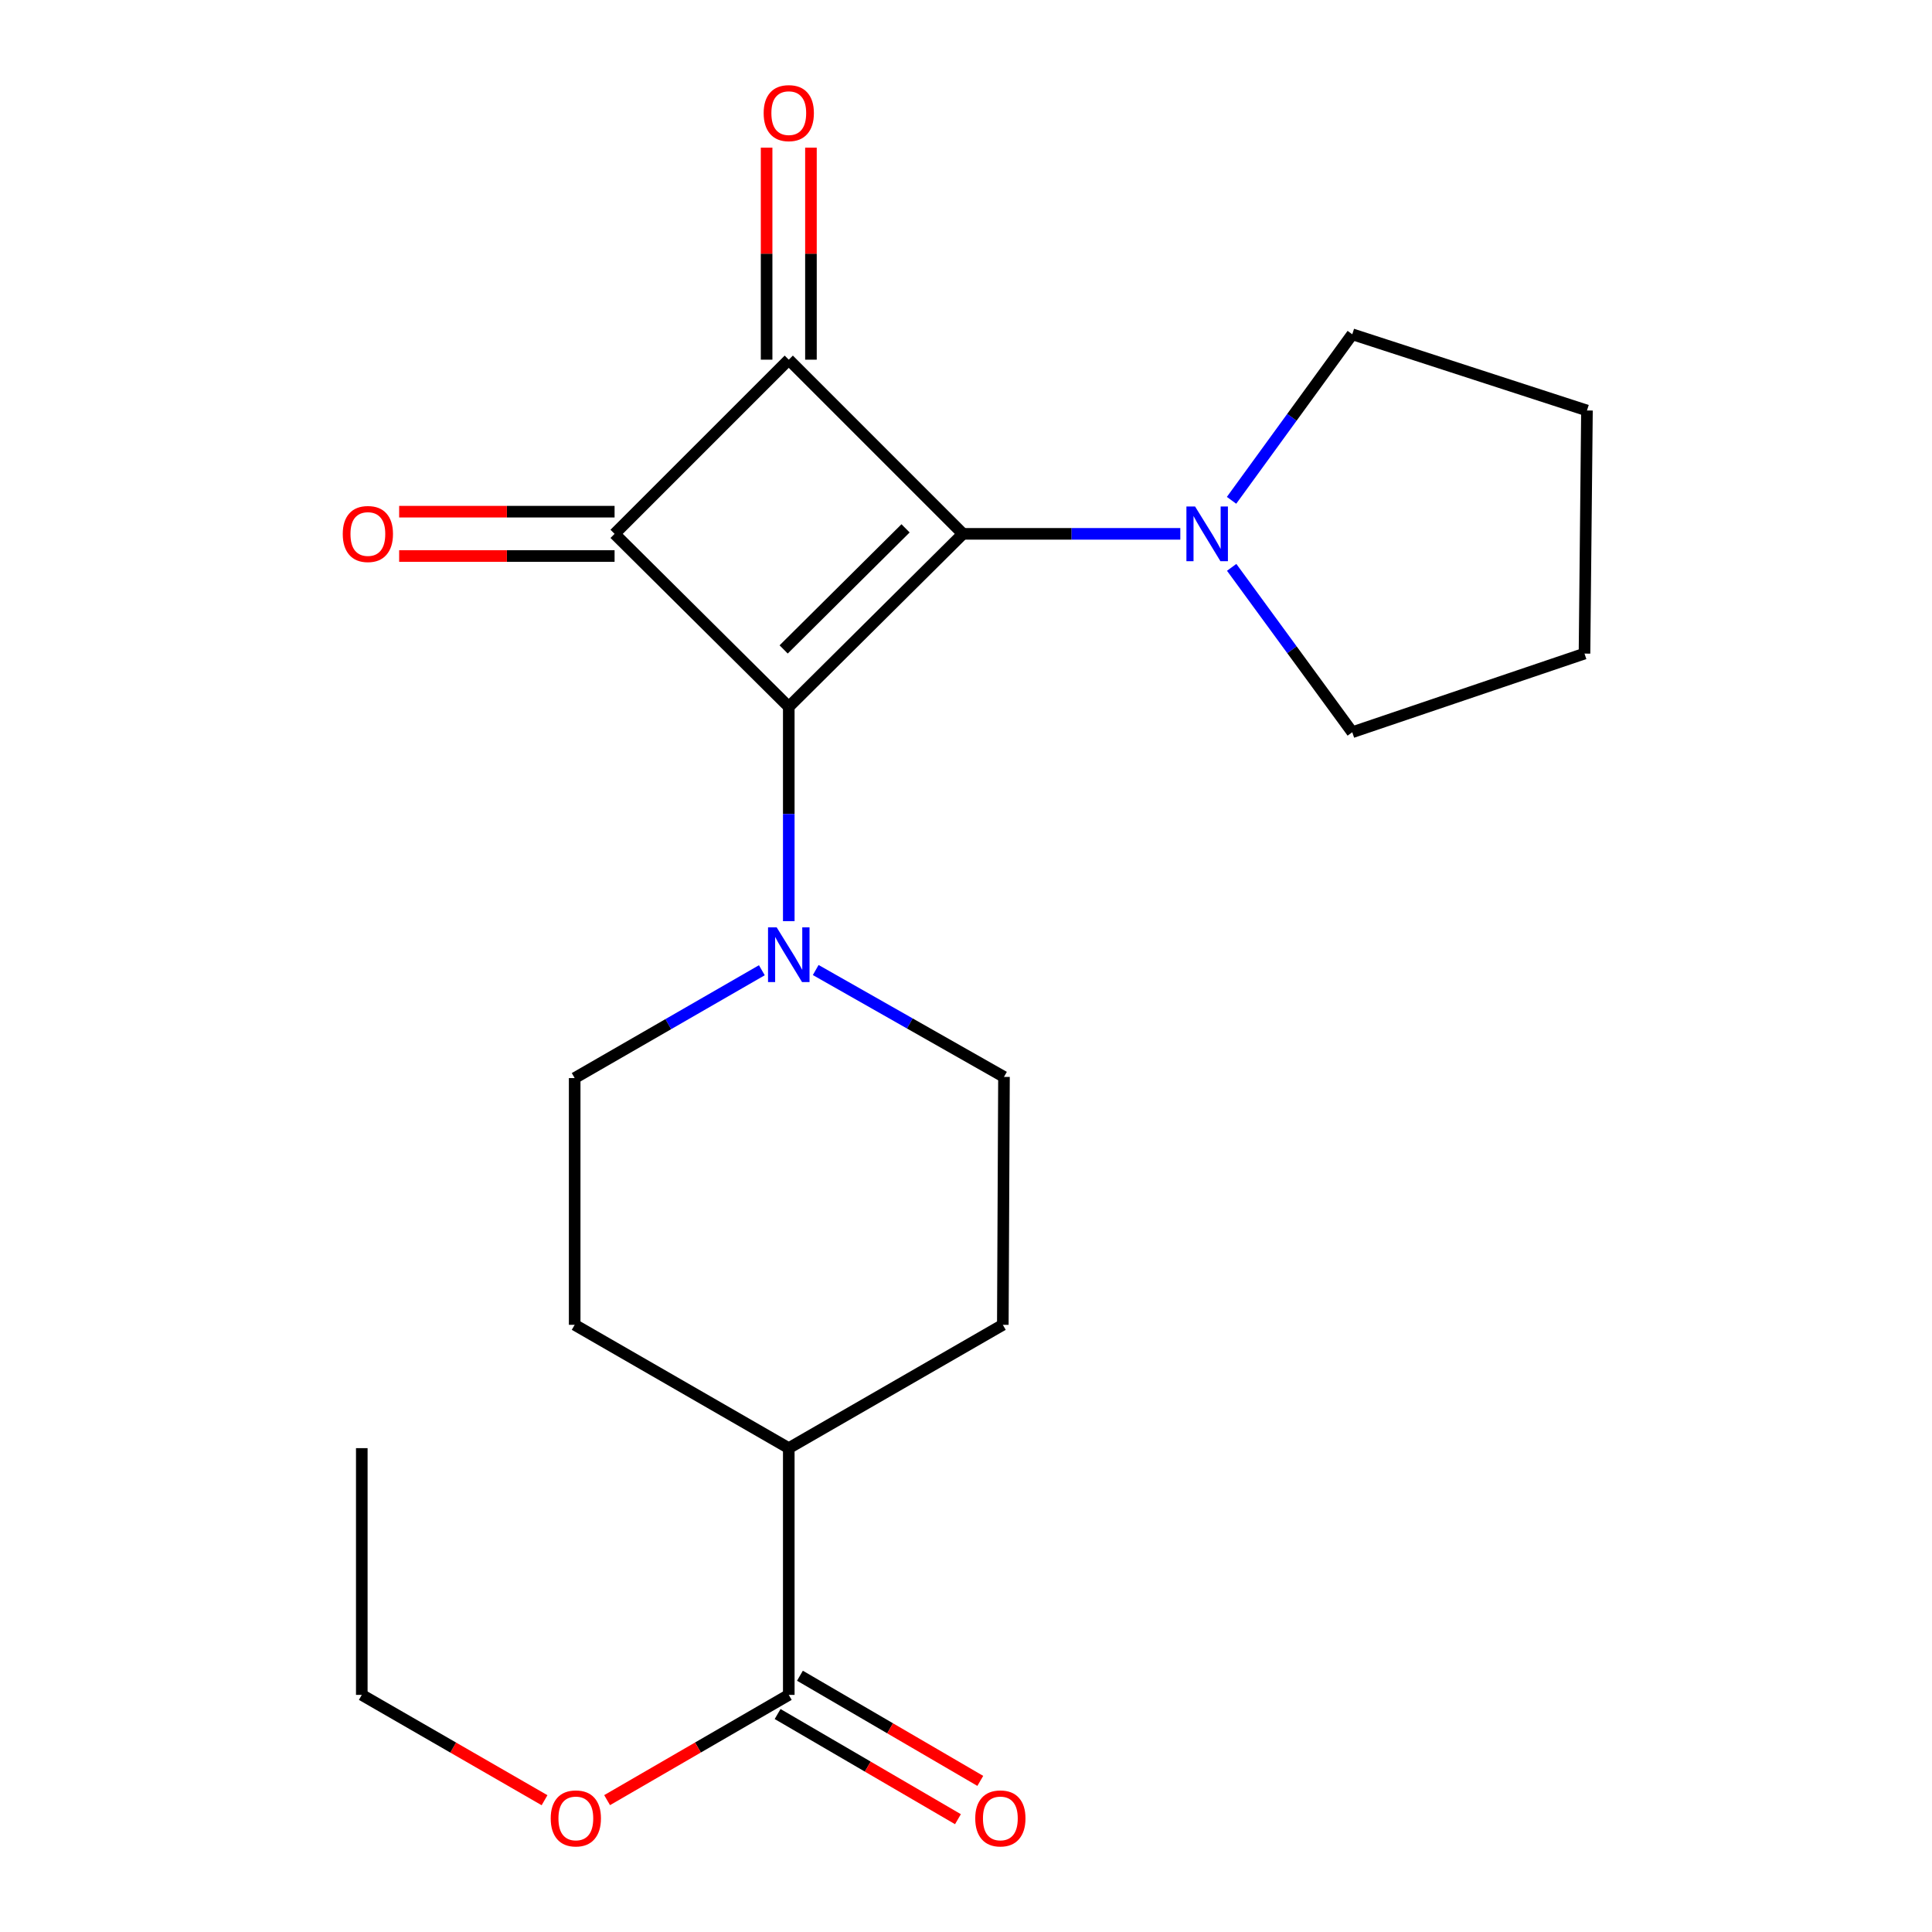<?xml version='1.0' encoding='iso-8859-1'?>
<svg version='1.1' baseProfile='full'
              xmlns='http://www.w3.org/2000/svg'
                      xmlns:rdkit='http://www.rdkit.org/xml'
                      xmlns:xlink='http://www.w3.org/1999/xlink'
                  xml:space='preserve'
width='1000px' height='1000px' viewBox='0 0 1000 1000'>
<!-- END OF HEADER -->
<rect style='opacity:1.0;fill:#FFFFFF;stroke:none' width='1000' height='1000' x='0' y='0'> </rect>
<path class='bond-0' d='M 408.269,365.857 L 498.406,276.319' style='fill:none;fill-rule:evenodd;stroke:#000000;stroke-width:6px;stroke-linecap:butt;stroke-linejoin:miter;stroke-opacity:1' />
<path class='bond-0' d='M 405.617,336.145 L 468.713,273.468' style='fill:none;fill-rule:evenodd;stroke:#000000;stroke-width:6px;stroke-linecap:butt;stroke-linejoin:miter;stroke-opacity:1' />
<path class='bond-2' d='M 408.269,365.857 L 318.106,276.319' style='fill:none;fill-rule:evenodd;stroke:#000000;stroke-width:6px;stroke-linecap:butt;stroke-linejoin:miter;stroke-opacity:1' />
<path class='bond-3' d='M 408.269,365.857 L 408.269,421.327' style='fill:none;fill-rule:evenodd;stroke:#000000;stroke-width:6px;stroke-linecap:butt;stroke-linejoin:miter;stroke-opacity:1' />
<path class='bond-3' d='M 408.269,421.327 L 408.269,476.797' style='fill:none;fill-rule:evenodd;stroke:#0000FF;stroke-width:6px;stroke-linecap:butt;stroke-linejoin:miter;stroke-opacity:1' />
<path class='bond-4' d='M 498.406,276.319 L 554.666,276.319' style='fill:none;fill-rule:evenodd;stroke:#000000;stroke-width:6px;stroke-linecap:butt;stroke-linejoin:miter;stroke-opacity:1' />
<path class='bond-4' d='M 554.666,276.319 L 610.927,276.319' style='fill:none;fill-rule:evenodd;stroke:#0000FF;stroke-width:6px;stroke-linecap:butt;stroke-linejoin:miter;stroke-opacity:1' />
<path class='bond-21' d='M 498.406,276.319 L 408.269,186.169' style='fill:none;fill-rule:evenodd;stroke:#000000;stroke-width:6px;stroke-linecap:butt;stroke-linejoin:miter;stroke-opacity:1' />
<path class='bond-1' d='M 408.269,186.169 L 318.106,276.319' style='fill:none;fill-rule:evenodd;stroke:#000000;stroke-width:6px;stroke-linecap:butt;stroke-linejoin:miter;stroke-opacity:1' />
<path class='bond-6' d='M 419.743,186.169 L 419.743,131.297' style='fill:none;fill-rule:evenodd;stroke:#000000;stroke-width:6px;stroke-linecap:butt;stroke-linejoin:miter;stroke-opacity:1' />
<path class='bond-6' d='M 419.743,131.297 L 419.743,76.425' style='fill:none;fill-rule:evenodd;stroke:#FF0000;stroke-width:6px;stroke-linecap:butt;stroke-linejoin:miter;stroke-opacity:1' />
<path class='bond-6' d='M 396.795,186.169 L 396.795,131.297' style='fill:none;fill-rule:evenodd;stroke:#000000;stroke-width:6px;stroke-linecap:butt;stroke-linejoin:miter;stroke-opacity:1' />
<path class='bond-6' d='M 396.795,131.297 L 396.795,76.425' style='fill:none;fill-rule:evenodd;stroke:#FF0000;stroke-width:6px;stroke-linecap:butt;stroke-linejoin:miter;stroke-opacity:1' />
<path class='bond-7' d='M 318.106,264.844 L 262.354,264.844' style='fill:none;fill-rule:evenodd;stroke:#000000;stroke-width:6px;stroke-linecap:butt;stroke-linejoin:miter;stroke-opacity:1' />
<path class='bond-7' d='M 262.354,264.844 L 206.602,264.844' style='fill:none;fill-rule:evenodd;stroke:#FF0000;stroke-width:6px;stroke-linecap:butt;stroke-linejoin:miter;stroke-opacity:1' />
<path class='bond-7' d='M 318.106,287.793 L 262.354,287.793' style='fill:none;fill-rule:evenodd;stroke:#000000;stroke-width:6px;stroke-linecap:butt;stroke-linejoin:miter;stroke-opacity:1' />
<path class='bond-7' d='M 262.354,287.793 L 206.602,287.793' style='fill:none;fill-rule:evenodd;stroke:#FF0000;stroke-width:6px;stroke-linecap:butt;stroke-linejoin:miter;stroke-opacity:1' />
<path class='bond-8' d='M 394.332,502.195 L 345.892,530.104' style='fill:none;fill-rule:evenodd;stroke:#0000FF;stroke-width:6px;stroke-linecap:butt;stroke-linejoin:miter;stroke-opacity:1' />
<path class='bond-8' d='M 345.892,530.104 L 297.453,558.013' style='fill:none;fill-rule:evenodd;stroke:#000000;stroke-width:6px;stroke-linecap:butt;stroke-linejoin:miter;stroke-opacity:1' />
<path class='bond-9' d='M 422.211,502.08 L 470.935,529.74' style='fill:none;fill-rule:evenodd;stroke:#0000FF;stroke-width:6px;stroke-linecap:butt;stroke-linejoin:miter;stroke-opacity:1' />
<path class='bond-9' d='M 470.935,529.74 L 519.659,557.401' style='fill:none;fill-rule:evenodd;stroke:#000000;stroke-width:6px;stroke-linecap:butt;stroke-linejoin:miter;stroke-opacity:1' />
<path class='bond-15' d='M 637.445,258.966 L 668.689,215.995' style='fill:none;fill-rule:evenodd;stroke:#0000FF;stroke-width:6px;stroke-linecap:butt;stroke-linejoin:miter;stroke-opacity:1' />
<path class='bond-15' d='M 668.689,215.995 L 699.933,173.024' style='fill:none;fill-rule:evenodd;stroke:#000000;stroke-width:6px;stroke-linecap:butt;stroke-linejoin:miter;stroke-opacity:1' />
<path class='bond-16' d='M 637.511,293.659 L 668.722,336.33' style='fill:none;fill-rule:evenodd;stroke:#0000FF;stroke-width:6px;stroke-linecap:butt;stroke-linejoin:miter;stroke-opacity:1' />
<path class='bond-16' d='M 668.722,336.33 L 699.933,379.001' style='fill:none;fill-rule:evenodd;stroke:#000000;stroke-width:6px;stroke-linecap:butt;stroke-linejoin:miter;stroke-opacity:1' />
<path class='bond-5' d='M 408.269,877.267 L 408.269,749.558' style='fill:none;fill-rule:evenodd;stroke:#000000;stroke-width:6px;stroke-linecap:butt;stroke-linejoin:miter;stroke-opacity:1' />
<path class='bond-11' d='M 402.489,887.179 L 449.162,914.395' style='fill:none;fill-rule:evenodd;stroke:#000000;stroke-width:6px;stroke-linecap:butt;stroke-linejoin:miter;stroke-opacity:1' />
<path class='bond-11' d='M 449.162,914.395 L 495.835,941.611' style='fill:none;fill-rule:evenodd;stroke:#FF0000;stroke-width:6px;stroke-linecap:butt;stroke-linejoin:miter;stroke-opacity:1' />
<path class='bond-11' d='M 414.049,867.354 L 460.722,894.571' style='fill:none;fill-rule:evenodd;stroke:#000000;stroke-width:6px;stroke-linecap:butt;stroke-linejoin:miter;stroke-opacity:1' />
<path class='bond-11' d='M 460.722,894.571 L 507.395,921.787' style='fill:none;fill-rule:evenodd;stroke:#FF0000;stroke-width:6px;stroke-linecap:butt;stroke-linejoin:miter;stroke-opacity:1' />
<path class='bond-14' d='M 408.269,877.267 L 361.253,904.508' style='fill:none;fill-rule:evenodd;stroke:#000000;stroke-width:6px;stroke-linecap:butt;stroke-linejoin:miter;stroke-opacity:1' />
<path class='bond-14' d='M 361.253,904.508 L 314.236,931.75' style='fill:none;fill-rule:evenodd;stroke:#FF0000;stroke-width:6px;stroke-linecap:butt;stroke-linejoin:miter;stroke-opacity:1' />
<path class='bond-13' d='M 297.453,558.013 L 297.453,685.722' style='fill:none;fill-rule:evenodd;stroke:#000000;stroke-width:6px;stroke-linecap:butt;stroke-linejoin:miter;stroke-opacity:1' />
<path class='bond-12' d='M 519.659,557.401 L 519.06,685.722' style='fill:none;fill-rule:evenodd;stroke:#000000;stroke-width:6px;stroke-linecap:butt;stroke-linejoin:miter;stroke-opacity:1' />
<path class='bond-10' d='M 408.269,749.558 L 519.06,685.722' style='fill:none;fill-rule:evenodd;stroke:#000000;stroke-width:6px;stroke-linecap:butt;stroke-linejoin:miter;stroke-opacity:1' />
<path class='bond-22' d='M 408.269,749.558 L 297.453,685.722' style='fill:none;fill-rule:evenodd;stroke:#000000;stroke-width:6px;stroke-linecap:butt;stroke-linejoin:miter;stroke-opacity:1' />
<path class='bond-17' d='M 281.855,931.792 L 234.558,904.529' style='fill:none;fill-rule:evenodd;stroke:#FF0000;stroke-width:6px;stroke-linecap:butt;stroke-linejoin:miter;stroke-opacity:1' />
<path class='bond-17' d='M 234.558,904.529 L 187.261,877.267' style='fill:none;fill-rule:evenodd;stroke:#000000;stroke-width:6px;stroke-linecap:butt;stroke-linejoin:miter;stroke-opacity:1' />
<path class='bond-18' d='M 699.933,173.024 L 821.408,212.47' style='fill:none;fill-rule:evenodd;stroke:#000000;stroke-width:6px;stroke-linecap:butt;stroke-linejoin:miter;stroke-opacity:1' />
<path class='bond-19' d='M 699.933,379.001 L 820.133,338.293' style='fill:none;fill-rule:evenodd;stroke:#000000;stroke-width:6px;stroke-linecap:butt;stroke-linejoin:miter;stroke-opacity:1' />
<path class='bond-20' d='M 187.261,877.267 L 187.261,749.558' style='fill:none;fill-rule:evenodd;stroke:#000000;stroke-width:6px;stroke-linecap:butt;stroke-linejoin:miter;stroke-opacity:1' />
<path class='bond-23' d='M 821.408,212.47 L 820.133,338.293' style='fill:none;fill-rule:evenodd;stroke:#000000;stroke-width:6px;stroke-linecap:butt;stroke-linejoin:miter;stroke-opacity:1' />
<path  class='atom-4' d='M 402.009 480.005
L 411.289 495.005
Q 412.209 496.485, 413.689 499.165
Q 415.169 501.845, 415.249 502.005
L 415.249 480.005
L 419.009 480.005
L 419.009 508.325
L 415.129 508.325
L 405.169 491.925
Q 404.009 490.005, 402.769 487.805
Q 401.569 485.605, 401.209 484.925
L 401.209 508.325
L 397.529 508.325
L 397.529 480.005
L 402.009 480.005
' fill='#0000FF'/>
<path  class='atom-5' d='M 618.567 262.159
L 627.847 277.159
Q 628.767 278.639, 630.247 281.319
Q 631.727 283.999, 631.807 284.159
L 631.807 262.159
L 635.567 262.159
L 635.567 290.479
L 631.687 290.479
L 621.727 274.079
Q 620.567 272.159, 619.327 269.959
Q 618.127 267.759, 617.767 267.079
L 617.767 290.479
L 614.087 290.479
L 614.087 262.159
L 618.567 262.159
' fill='#0000FF'/>
<path  class='atom-7' d='M 395.269 58.552
Q 395.269 51.752, 398.629 47.952
Q 401.989 44.152, 408.269 44.152
Q 414.549 44.152, 417.909 47.952
Q 421.269 51.752, 421.269 58.552
Q 421.269 65.432, 417.869 69.352
Q 414.469 73.232, 408.269 73.232
Q 402.029 73.232, 398.629 69.352
Q 395.269 65.472, 395.269 58.552
M 408.269 70.032
Q 412.589 70.032, 414.909 67.152
Q 417.269 64.232, 417.269 58.552
Q 417.269 52.992, 414.909 50.192
Q 412.589 47.352, 408.269 47.352
Q 403.949 47.352, 401.589 50.152
Q 399.269 52.952, 399.269 58.552
Q 399.269 64.272, 401.589 67.152
Q 403.949 70.032, 408.269 70.032
' fill='#FF0000'/>
<path  class='atom-8' d='M 177.41 276.399
Q 177.41 269.599, 180.77 265.799
Q 184.13 261.999, 190.41 261.999
Q 196.69 261.999, 200.05 265.799
Q 203.41 269.599, 203.41 276.399
Q 203.41 283.279, 200.01 287.199
Q 196.61 291.079, 190.41 291.079
Q 184.17 291.079, 180.77 287.199
Q 177.41 283.319, 177.41 276.399
M 190.41 287.879
Q 194.73 287.879, 197.05 284.999
Q 199.41 282.079, 199.41 276.399
Q 199.41 270.839, 197.05 268.039
Q 194.73 265.199, 190.41 265.199
Q 186.09 265.199, 183.73 267.999
Q 181.41 270.799, 181.41 276.399
Q 181.41 282.119, 183.73 284.999
Q 186.09 287.879, 190.41 287.879
' fill='#FF0000'/>
<path  class='atom-12' d='M 504.785 941.208
Q 504.785 934.408, 508.145 930.608
Q 511.505 926.808, 517.785 926.808
Q 524.065 926.808, 527.425 930.608
Q 530.785 934.408, 530.785 941.208
Q 530.785 948.088, 527.385 952.008
Q 523.985 955.888, 517.785 955.888
Q 511.545 955.888, 508.145 952.008
Q 504.785 948.128, 504.785 941.208
M 517.785 952.688
Q 522.105 952.688, 524.425 949.808
Q 526.785 946.888, 526.785 941.208
Q 526.785 935.648, 524.425 932.848
Q 522.105 930.008, 517.785 930.008
Q 513.465 930.008, 511.105 932.808
Q 508.785 935.608, 508.785 941.208
Q 508.785 946.928, 511.105 949.808
Q 513.465 952.688, 517.785 952.688
' fill='#FF0000'/>
<path  class='atom-15' d='M 285.052 941.208
Q 285.052 934.408, 288.412 930.608
Q 291.772 926.808, 298.052 926.808
Q 304.332 926.808, 307.692 930.608
Q 311.052 934.408, 311.052 941.208
Q 311.052 948.088, 307.652 952.008
Q 304.252 955.888, 298.052 955.888
Q 291.812 955.888, 288.412 952.008
Q 285.052 948.128, 285.052 941.208
M 298.052 952.688
Q 302.372 952.688, 304.692 949.808
Q 307.052 946.888, 307.052 941.208
Q 307.052 935.648, 304.692 932.848
Q 302.372 930.008, 298.052 930.008
Q 293.732 930.008, 291.372 932.808
Q 289.052 935.608, 289.052 941.208
Q 289.052 946.928, 291.372 949.808
Q 293.732 952.688, 298.052 952.688
' fill='#FF0000'/>
</svg>
